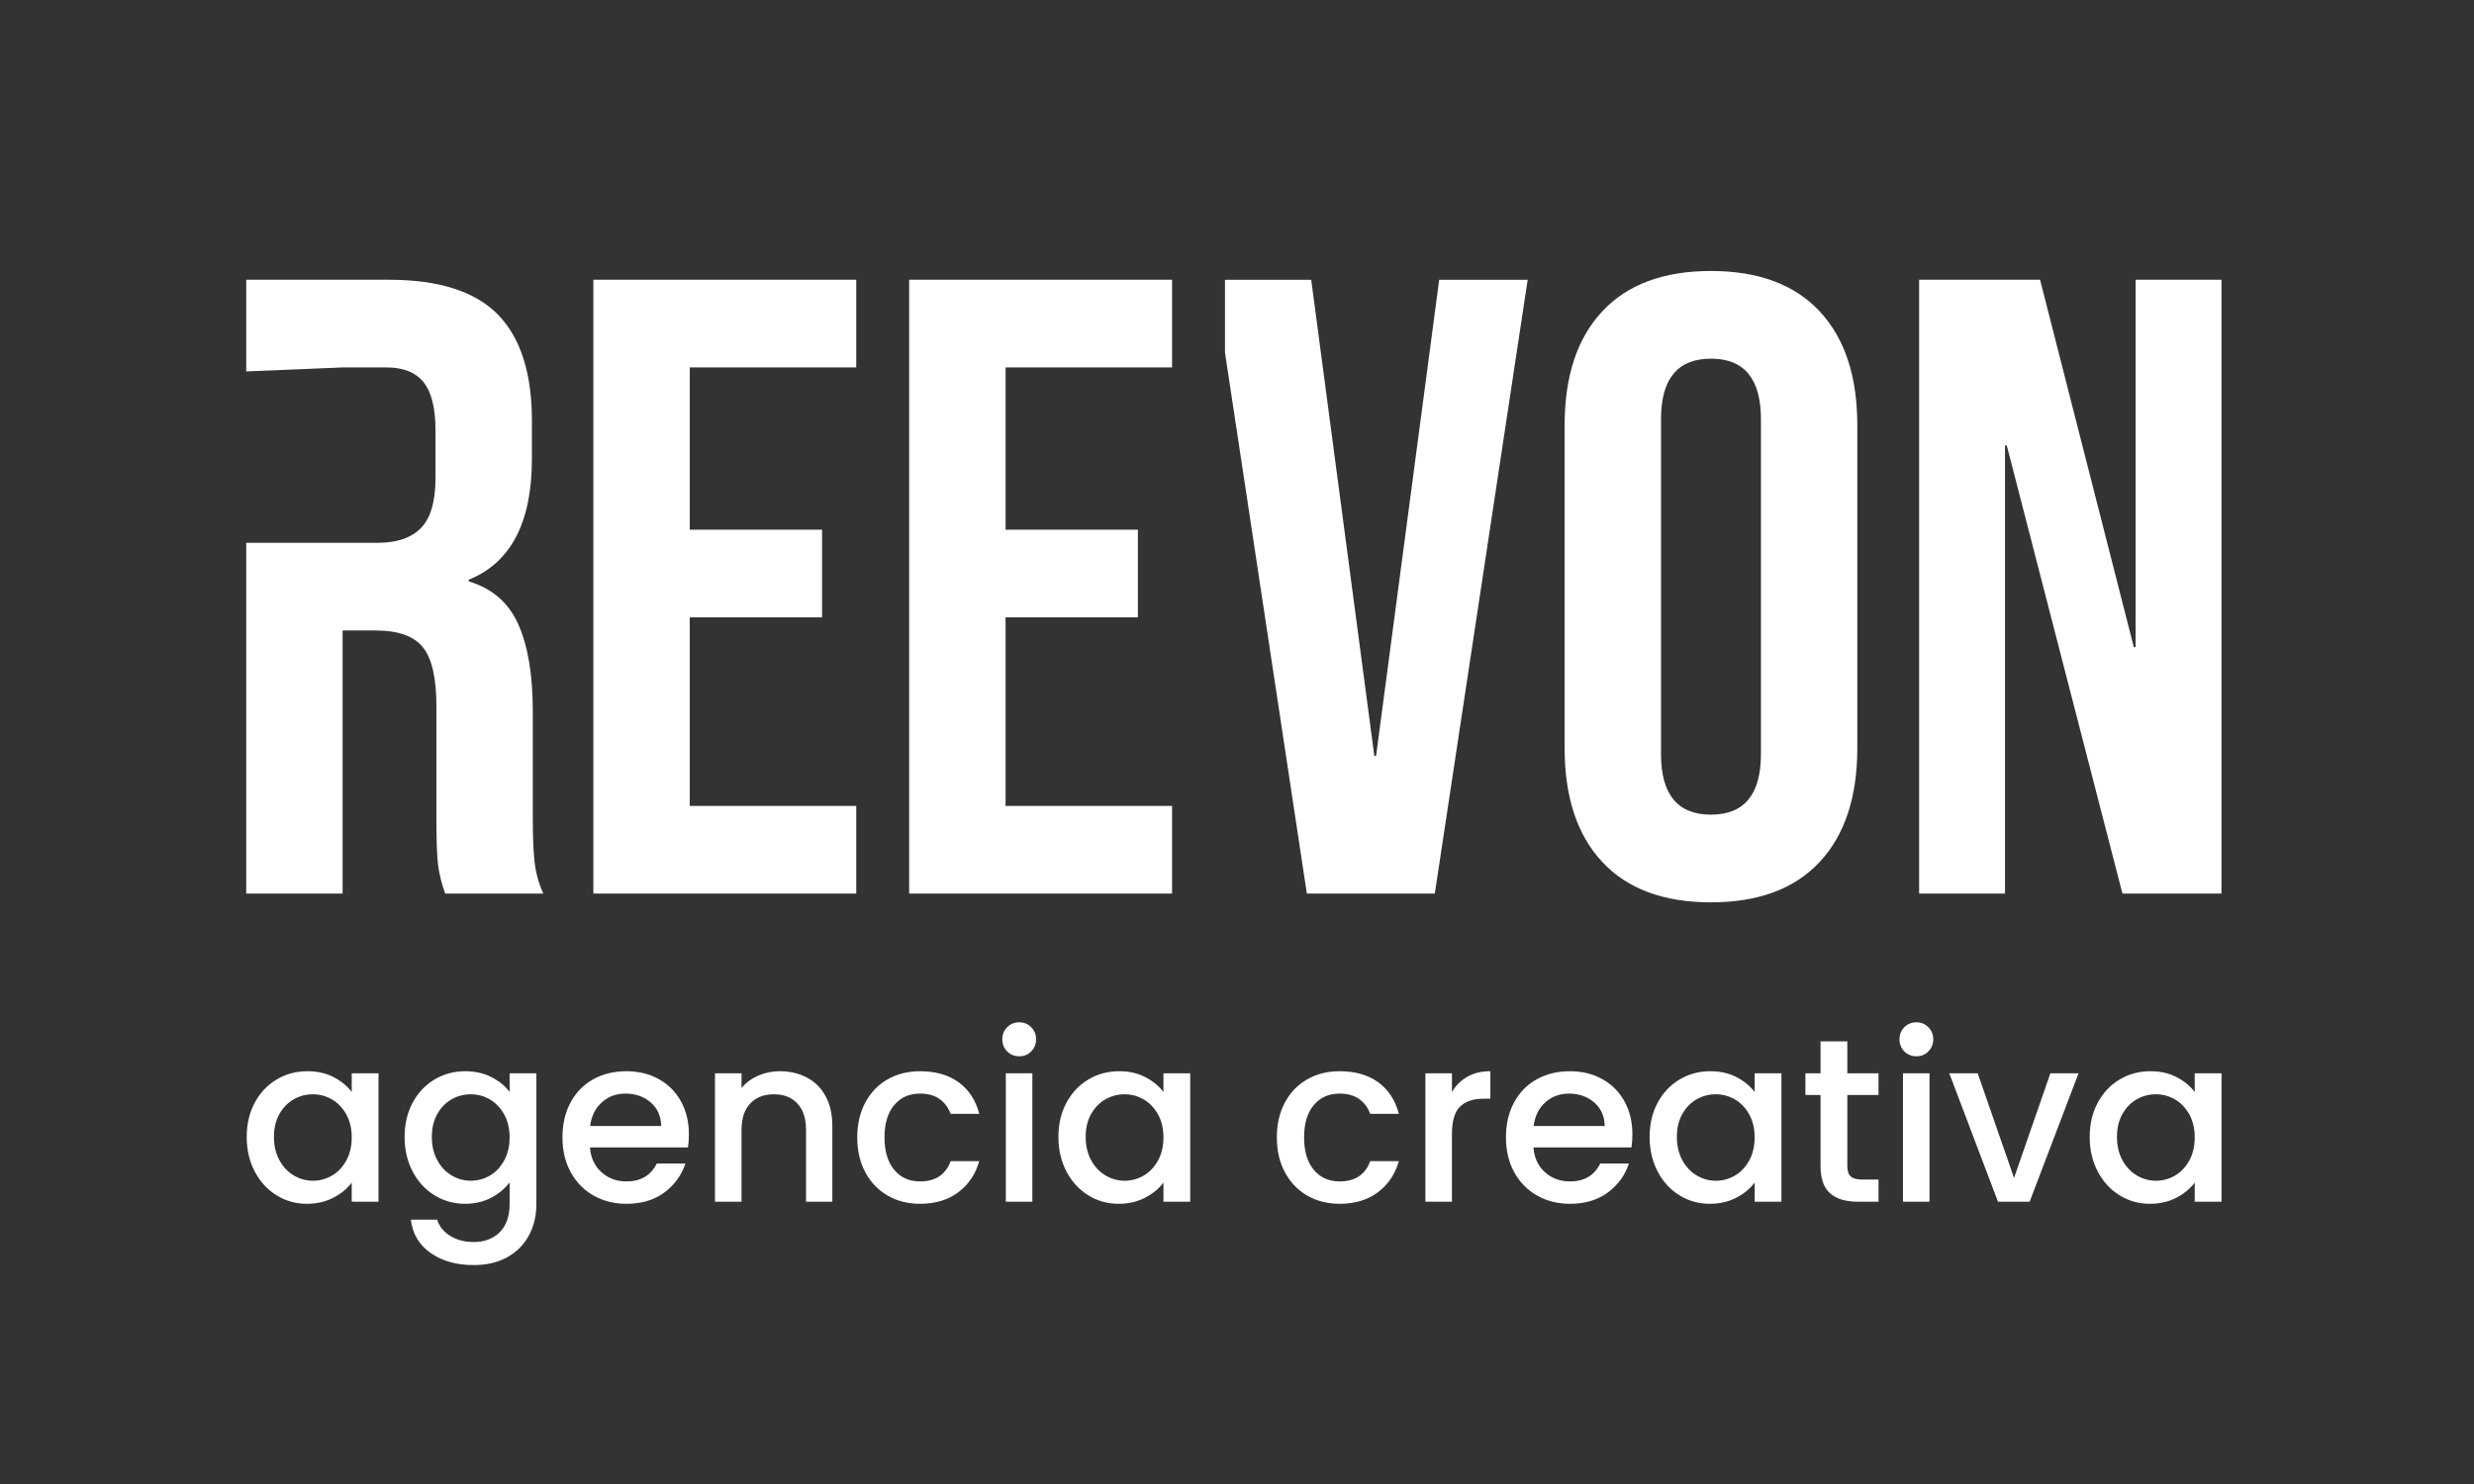 <?xml version="1.0" encoding="UTF-8" standalone="no"?>
<svg
   xmlns:dc="http://purl.org/dc/elements/1.1/"
   xmlns:cc="http://creativecommons.org/ns#"
   xmlns:rdf="http://www.w3.org/1999/02/22-rdf-syntax-ns#"
   xmlns:svg="http://www.w3.org/2000/svg"
   xmlns="http://www.w3.org/2000/svg"
   xmlns:sodipodi="http://sodipodi.sourceforge.net/DTD/sodipodi-0.dtd"
   xmlns:inkscape="http://www.inkscape.org/namespaces/inkscape"
   width="500"
   height="300"
   viewBox="0 0 132.292 79.375"
   version="1.1"
   id="svg98"
   inkscape:version="1.0.1 (3bc2e813f5, 2020-09-07)"
   sodipodi:docname="REEVON AC Logotipo 500x300 BLA.svg"
   inkscape:export-filename="D:\Google Drive\Reevon\Agencia\Identidad Corporativa\REEVON Logotipo AC 500x300 NEG.png"
   inkscape:export-xdpi="96"
   inkscape:export-ydpi="96">
  <rect x="0" y="0" width="132.292" height="79.375" fill="#333333" stroke="none"/>
  <defs
     id="defs92">
    <clipPath
       clipPathUnits="userSpaceOnUse"
       id="clipPath68">
      <path
         d="M 0,0 H 595.276 V 841.89 H 0 Z"
         id="path66" />
    </clipPath>
    <clipPath
       clipPathUnits="userSpaceOnUse"
       id="clipPath88">
      <path
         d="M 0,0 H 595.276 V 841.89 H 0 Z"
         id="path86" />
    </clipPath>
    <clipPath
       clipPathUnits="userSpaceOnUse"
       id="clipPath88-9">
      <path
         d="M 0,0 H 595.276 V 841.89 H 0 Z"
         id="path86-0" />
    </clipPath>
    <clipPath
       clipPathUnits="userSpaceOnUse"
       id="clipPath224">
      <path
         d="M 0,0 H 595.276 V 841.89 H 0 Z"
         id="path222" />
    </clipPath>
  </defs>
  <sodipodi:namedview
     id="base"
     pagecolor="#ffffff"
     bordercolor="#666666"
     borderopacity="1.0"
     inkscape:pageopacity="0.0"
     inkscape:pageshadow="2"
     inkscape:zoom="0.93944816"
     inkscape:cx="231.26527"
     inkscape:cy="116.89572"
     inkscape:document-units="mm"
     inkscape:current-layer="layer4"
     inkscape:document-rotation="0"
     showgrid="false"
     inkscape:window-width="1600"
     inkscape:window-height="877"
     inkscape:window-x="1592"
     inkscape:window-y="-8"
     inkscape:window-maximized="1"
     units="px"
     inkscape:snap-bbox="false"
     inkscape:snap-global="true"
     showguides="true"
     inkscape:guide-bbox="true"
     inkscape:bbox-paths="true"
     inkscape:bbox-nodes="true"
     inkscape:snap-bbox-edge-midpoints="true"
     inkscape:snap-bbox-midpoints="true"
     inkscape:object-paths="true"
     inkscape:snap-intersection-paths="true"
     inkscape:snap-smooth-nodes="true"
     inkscape:snap-midpoints="true"
     inkscape:snap-object-midpoints="true"
     inkscape:snap-center="true"
     inkscape:snap-text-baseline="true" />
  <g
     inkscape:groupmode="layer"
     id="layer4"
     inkscape:label="Logotipo"
     style="display:inline">
    <g
       id="g82-4"
       transform="matrix(0.37,0,0,-0.37,-53.402,322.505)"
       style="display:inline;fill:#ffffff;stroke-width:0.952"
       inkscape:export-xdpi="96"
       inkscape:export-ydpi="96">
      <g
         id="g487"
         transform="matrix(1.115,0,0,1.116,139.775,474.303)"
         style="fill:#ffffff;stroke-width:0.854">
        <g
           id="g439"
           style="fill:#ffffff;stroke-width:0.854">
          <g
             id="g134"
             transform="translate(37.105,213.198)"
             style="fill:#ffffff;stroke-width:0.854">
            <path
               d="m 0,0 c 0.694,1.288 1.639,2.289 2.836,3.003 1.198,0.714 2.521,1.072 3.97,1.072 1.307,0 2.449,-0.257 3.425,-0.77 0.976,-0.513 1.755,-1.152 2.339,-1.917 v 2.415 h 3.471 v -16.63 H 12.57 v 2.475 c -0.584,-0.785 -1.378,-1.439 -2.384,-1.962 -1.006,-0.523 -2.153,-0.785 -3.441,-0.785 -1.429,0 -2.737,0.367 -3.923,1.102 -1.187,0.735 -2.128,1.76 -2.822,3.079 -0.694,1.317 -1.042,2.811 -1.042,4.482 0,1.669 0.348,3.148 1.042,4.436 M 11.861,-1.509 C 11.388,-0.664 10.769,-0.02 10.005,0.423 9.24,0.865 8.415,1.087 7.53,1.087 6.644,1.087 5.82,0.87 5.055,0.438 4.29,0.005 3.672,-0.629 3.199,-1.464 2.726,-2.299 2.49,-3.29 2.49,-4.436 c 0,-1.147 0.236,-2.154 0.709,-3.019 0.473,-0.865 1.097,-1.524 1.871,-1.977 0.774,-0.452 1.594,-0.679 2.46,-0.679 0.885,0 1.71,0.221 2.475,0.664 0.764,0.443 1.383,1.092 1.856,1.947 0.472,0.855 0.709,1.856 0.709,3.003 0,1.147 -0.237,2.143 -0.709,2.988"
               style="fill:#ffffff;fill-opacity:1;fill-rule:nonzero;stroke:none;stroke-width:0.854"
               id="path136" />
          </g>
          <g
             id="g138"
             transform="translate(67.799,216.503)"
             style="fill:#ffffff;stroke-width:0.854">
            <path
               d="M 0,0 C 0.996,-0.513 1.776,-1.152 2.339,-1.917 V 0.498 H 5.81 v -16.902 c 0,-1.528 -0.322,-2.891 -0.966,-4.089 C 4.2,-21.69 3.27,-22.63 2.052,-23.315 c -1.217,-0.684 -2.671,-1.026 -4.361,-1.026 -2.253,0 -4.125,0.528 -5.613,1.585 -1.49,1.056 -2.335,2.49 -2.536,4.3 h 3.411 c 0.261,-0.865 0.819,-1.564 1.675,-2.097 0.855,-0.533 1.876,-0.8 3.063,-0.8 1.389,0 2.51,0.422 3.365,1.268 0.856,0.845 1.283,2.072 1.283,3.681 v 2.777 c -0.584,-0.784 -1.373,-1.444 -2.369,-1.977 -0.996,-0.532 -2.128,-0.8 -3.395,-0.8 -1.449,0 -2.772,0.368 -3.97,1.102 -1.197,0.735 -2.142,1.76 -2.836,3.079 -0.694,1.317 -1.042,2.811 -1.042,4.482 0,1.669 0.348,3.148 1.042,4.436 0.694,1.288 1.639,2.289 2.836,3.003 1.198,0.714 2.521,1.072 3.97,1.072 C -2.138,0.77 -0.996,0.513 0,0 m 1.63,-4.814 c -0.473,0.845 -1.092,1.489 -1.856,1.932 -0.765,0.442 -1.59,0.664 -2.475,0.664 -0.886,0 -1.71,-0.217 -2.475,-0.649 -0.765,-0.433 -1.383,-1.067 -1.856,-1.902 -0.473,-0.835 -0.709,-1.825 -0.709,-2.972 0,-1.147 0.236,-2.154 0.709,-3.018 0.473,-0.866 1.097,-1.525 1.871,-1.977 0.774,-0.453 1.594,-0.68 2.46,-0.68 0.885,0 1.71,0.222 2.475,0.665 0.764,0.442 1.383,1.091 1.856,1.946 0.472,0.855 0.709,1.857 0.709,3.003 0,1.147 -0.237,2.143 -0.709,2.988"
               style="fill:#ffffff;fill-opacity:1;fill-rule:nonzero;stroke:none;stroke-width:0.854"
               id="path140" />
          </g>
          <g
             id="g142"
             transform="translate(93.256,207.403)"
             style="fill:#ffffff;stroke-width:0.854">
            <path
               d="m 0,0 h -12.706 c 0.1,-1.328 0.593,-2.395 1.479,-3.199 0.885,-0.805 1.971,-1.207 3.26,-1.207 1.85,0 3.159,0.774 3.923,2.323 h 3.713 c -0.503,-1.529 -1.414,-2.781 -2.732,-3.757 -1.318,-0.977 -2.953,-1.464 -4.904,-1.464 -1.59,0 -3.014,0.357 -4.271,1.071 -1.258,0.715 -2.244,1.721 -2.958,3.018 -0.715,1.298 -1.071,2.802 -1.071,4.513 0,1.71 0.347,3.214 1.041,4.512 0.694,1.297 1.67,2.298 2.927,3.003 1.257,0.704 2.702,1.056 4.332,1.056 1.569,0 2.967,-0.342 4.194,-1.026 C -2.545,8.159 -1.589,7.198 -0.905,5.961 -0.221,4.723 0.121,3.3 0.121,1.69 0.121,1.066 0.08,0.503 0,0 m -3.47,2.777 c -0.021,1.267 -0.473,2.283 -1.358,3.048 -0.886,0.764 -1.982,1.147 -3.291,1.147 -1.187,0 -2.203,-0.378 -3.047,-1.132 -0.846,-0.755 -1.349,-1.776 -1.51,-3.063 z"
               style="fill:#ffffff;fill-opacity:1;fill-rule:nonzero;stroke:none;stroke-width:0.854"
               id="path144" />
          </g>
          <g
             id="g146"
             transform="translate(108.664,216.458)"
             style="fill:#ffffff;stroke-width:0.854">
            <path
               d="m 0,0 c 1.036,-0.543 1.846,-1.348 2.429,-2.415 0.583,-1.066 0.876,-2.354 0.876,-3.862 v -9.81 h -3.411 v 9.296 c 0,1.489 -0.372,2.631 -1.117,3.426 -0.744,0.794 -1.76,1.192 -3.048,1.192 -1.288,0 -2.309,-0.398 -3.063,-1.192 -0.755,-0.795 -1.132,-1.937 -1.132,-3.426 v -9.296 h -3.441 v 16.63 h 3.441 v -1.901 c 0.563,0.684 1.283,1.217 2.158,1.6 0.875,0.382 1.806,0.573 2.792,0.573 C -2.209,0.815 -1.037,0.543 0,0"
               style="fill:#ffffff;fill-opacity:1;fill-rule:nonzero;stroke:none;stroke-width:0.854"
               id="path148" />
          </g>
          <g
             id="g150"
             transform="translate(116.239,213.213)"
             style="fill:#ffffff;stroke-width:0.854">
            <path
               d="m 0,0 c 0.694,1.298 1.655,2.299 2.882,3.003 1.228,0.704 2.636,1.056 4.225,1.056 2.012,0 3.677,-0.478 4.996,-1.433 1.317,-0.956 2.208,-2.319 2.671,-4.09 H 11.062 C 10.76,-0.639 10.277,0.005 9.613,0.468 8.949,0.931 8.113,1.162 7.107,1.162 5.699,1.162 4.577,0.664 3.743,-0.332 2.908,-1.328 2.49,-2.722 2.49,-4.512 c 0,-1.791 0.418,-3.19 1.253,-4.195 0.834,-1.007 1.956,-1.509 3.364,-1.509 1.992,0 3.311,0.875 3.955,2.626 h 3.712 c -0.483,-1.691 -1.388,-3.034 -2.716,-4.03 -1.329,-0.996 -2.978,-1.494 -4.951,-1.494 -1.589,0 -2.997,0.357 -4.225,1.071 -1.227,0.715 -2.188,1.721 -2.882,3.019 -0.694,1.298 -1.041,2.802 -1.041,4.512 0,1.71 0.347,3.214 1.041,4.512"
               style="fill:#ffffff;fill-opacity:1;fill-rule:nonzero;stroke:none;stroke-width:0.854"
               id="path152" />
          </g>
          <g
             id="g154"
             transform="translate(134.635,219.838)"
             style="fill:#ffffff;stroke-width:0.854">
            <path
               d="m 0,0 c -0.423,0.423 -0.634,0.945 -0.634,1.569 0,0.624 0.211,1.147 0.634,1.57 0.423,0.422 0.945,0.634 1.569,0.634 0.604,0 1.117,-0.212 1.539,-0.634 C 3.531,2.716 3.742,2.193 3.742,1.569 3.742,0.945 3.531,0.423 3.108,0 2.686,-0.423 2.173,-0.634 1.569,-0.634 0.945,-0.634 0.423,-0.423 0,0 m 3.259,-19.467 h -3.44 v 16.63 h 3.44 z"
               style="fill:#ffffff;fill-opacity:1;fill-rule:nonzero;stroke:none;stroke-width:0.854"
               id="path156" />
          </g>
          <g
             id="g158"
             transform="translate(142.315,213.198)"
             style="fill:#ffffff;stroke-width:0.854">
            <path
               d="m 0,0 c 0.694,1.288 1.639,2.289 2.836,3.003 1.198,0.714 2.521,1.072 3.97,1.072 1.307,0 2.449,-0.257 3.425,-0.77 0.976,-0.513 1.755,-1.152 2.339,-1.917 v 2.415 h 3.471 v -16.63 H 12.57 v 2.475 c -0.584,-0.785 -1.378,-1.439 -2.384,-1.962 -1.006,-0.523 -2.153,-0.785 -3.441,-0.785 -1.429,0 -2.737,0.367 -3.923,1.102 -1.188,0.735 -2.128,1.76 -2.822,3.079 -0.694,1.317 -1.042,2.811 -1.042,4.482 0,1.669 0.348,3.148 1.042,4.436 M 11.861,-1.509 C 11.388,-0.664 10.769,-0.02 10.005,0.423 9.239,0.865 8.415,1.087 7.53,1.087 6.644,1.087 5.82,0.87 5.055,0.438 4.29,0.005 3.672,-0.629 3.199,-1.464 2.726,-2.299 2.49,-3.29 2.49,-4.436 c 0,-1.147 0.236,-2.154 0.709,-3.019 0.473,-0.865 1.097,-1.524 1.871,-1.977 0.774,-0.452 1.594,-0.679 2.46,-0.679 0.885,0 1.709,0.221 2.475,0.664 0.764,0.443 1.383,1.092 1.856,1.947 0.472,0.855 0.709,1.856 0.709,3.003 0,1.147 -0.237,2.143 -0.709,2.988"
               style="fill:#ffffff;fill-opacity:1;fill-rule:nonzero;stroke:none;stroke-width:0.854"
               id="path160" />
          </g>
          <g
             id="g162"
             transform="translate(170.625,213.213)"
             style="fill:#ffffff;stroke-width:0.854">
            <path
               d="m 0,0 c 0.694,1.298 1.654,2.299 2.882,3.003 1.227,0.704 2.635,1.056 4.225,1.056 2.012,0 3.677,-0.478 4.996,-1.433 1.317,-0.956 2.208,-2.319 2.671,-4.09 H 11.061 C 10.759,-0.639 10.276,0.005 9.612,0.468 8.949,0.931 8.113,1.162 7.107,1.162 5.699,1.162 4.576,0.664 3.742,-0.332 2.907,-1.328 2.49,-2.722 2.49,-4.512 c 0,-1.791 0.417,-3.19 1.252,-4.195 0.834,-1.007 1.957,-1.509 3.365,-1.509 1.992,0 3.31,0.875 3.954,2.626 h 3.713 c -0.483,-1.691 -1.389,-3.034 -2.717,-4.03 -1.328,-0.996 -2.978,-1.494 -4.95,-1.494 -1.59,0 -2.998,0.357 -4.225,1.071 -1.228,0.715 -2.188,1.721 -2.882,3.019 -0.694,1.298 -1.042,2.802 -1.042,4.512 0,1.71 0.348,3.214 1.042,4.512"
               style="fill:#ffffff;fill-opacity:1;fill-rule:nonzero;stroke:none;stroke-width:0.854"
               id="path164" />
          </g>
          <g
             id="g166"
             transform="translate(194.287,216.563)"
             style="fill:#ffffff;stroke-width:0.854">
            <path
               d="M 0,0 C 0.834,0.472 1.826,0.709 2.973,0.709 V -2.852 H 2.098 c -1.349,0 -2.37,-0.343 -3.063,-1.026 C -1.66,-4.563 -2.007,-5.75 -2.007,-7.44 v -8.752 h -3.441 v 16.63 h 3.441 V -1.977 C -1.504,-1.132 -0.835,-0.473 0,0"
               style="fill:#ffffff;fill-opacity:1;fill-rule:nonzero;stroke:none;stroke-width:0.854"
               id="path168" />
          </g>
          <g
             id="g170-7"
             transform="translate(215.548,207.403)"
             style="fill:#ffffff;stroke-width:0.854">
            <path
               d="m 0,0 h -12.706 c 0.1,-1.328 0.593,-2.395 1.479,-3.199 0.885,-0.805 1.971,-1.207 3.26,-1.207 1.85,0 3.159,0.774 3.923,2.323 h 3.712 c -0.502,-1.529 -1.413,-2.781 -2.731,-3.757 -1.318,-0.977 -2.953,-1.464 -4.904,-1.464 -1.59,0 -3.014,0.357 -4.271,1.071 -1.258,0.715 -2.244,1.721 -2.958,3.018 -0.715,1.298 -1.071,2.802 -1.071,4.513 0,1.71 0.346,3.214 1.041,4.512 0.694,1.297 1.669,2.298 2.927,3.003 1.257,0.704 2.702,1.056 4.332,1.056 1.569,0 2.967,-0.342 4.194,-1.026 C -2.546,8.159 -1.589,7.198 -0.905,5.961 -0.221,4.723 0.121,3.3 0.121,1.69 0.121,1.066 0.08,0.503 0,0 m -3.47,2.777 c -0.021,1.267 -0.473,2.283 -1.358,3.048 -0.886,0.764 -1.982,1.147 -3.291,1.147 -1.187,0 -2.203,-0.378 -3.047,-1.132 -0.846,-0.755 -1.349,-1.776 -1.51,-3.063 z"
               style="fill:#ffffff;fill-opacity:1;fill-rule:nonzero;stroke:none;stroke-width:0.854"
               id="path172" />
          </g>
          <g
             id="g174"
             transform="translate(218.944,213.198)"
             style="fill:#ffffff;stroke-width:0.854">
            <path
               d="m 0,0 c 0.694,1.288 1.64,2.289 2.837,3.003 1.197,0.714 2.52,1.072 3.969,1.072 1.307,0 2.449,-0.257 3.426,-0.77 0.975,-0.513 1.755,-1.152 2.338,-1.917 v 2.415 h 3.471 v -16.63 H 12.57 v 2.475 c -0.583,-0.785 -1.378,-1.439 -2.384,-1.962 -1.006,-0.523 -2.153,-0.785 -3.441,-0.785 -1.428,0 -2.736,0.367 -3.923,1.102 -1.188,0.735 -2.128,1.76 -2.822,3.079 -0.694,1.317 -1.041,2.811 -1.041,4.482 0,1.669 0.347,3.148 1.041,4.436 M 11.861,-1.509 C 11.388,-0.664 10.77,-0.02 10.005,0.423 9.24,0.865 8.416,1.087 7.53,1.087 6.645,1.087 5.82,0.87 5.056,0.438 4.29,0.005 3.672,-0.629 3.199,-1.464 2.726,-2.299 2.49,-3.29 2.49,-4.436 c 0,-1.147 0.236,-2.154 0.709,-3.019 0.473,-0.865 1.097,-1.524 1.871,-1.977 0.775,-0.452 1.595,-0.679 2.46,-0.679 0.886,0 1.71,0.221 2.475,0.664 0.765,0.443 1.383,1.092 1.856,1.947 0.473,0.855 0.709,1.856 0.709,3.003 0,1.147 -0.236,2.143 -0.709,2.988"
               style="fill:#ffffff;fill-opacity:1;fill-rule:nonzero;stroke:none;stroke-width:0.854"
               id="path176" />
          </g>
          <g
             id="g178"
             transform="translate(243.526,214.194)"
             style="fill:#ffffff;stroke-width:0.854">
            <path
               d="m 0,0 v -9.205 c 0,-0.624 0.145,-1.071 0.438,-1.343 0.291,-0.272 0.789,-0.408 1.494,-0.408 h 2.112 v -2.867 H 1.328 c -1.55,0 -2.737,0.362 -3.561,1.087 -0.825,0.724 -1.238,1.901 -1.238,3.531 V 0 h -1.961 v 2.807 h 1.961 V 6.942 H 0 V 2.807 H 4.044 V 0 Z"
               style="fill:#ffffff;fill-opacity:1;fill-rule:nonzero;stroke:none;stroke-width:0.854"
               id="path180" />
          </g>
          <g
             id="g182"
             transform="translate(250.921,219.838)"
             style="fill:#ffffff;stroke-width:0.854">
            <path
               d="m 0,0 c -0.423,0.423 -0.634,0.945 -0.634,1.569 0,0.624 0.211,1.147 0.634,1.57 0.422,0.422 0.945,0.634 1.569,0.634 0.604,0 1.117,-0.212 1.539,-0.634 C 3.531,2.716 3.742,2.193 3.742,1.569 3.742,0.945 3.531,0.423 3.108,0 2.686,-0.423 2.173,-0.634 1.569,-0.634 0.945,-0.634 0.422,-0.423 0,0 m 3.259,-19.467 h -3.44 v 16.63 h 3.44 z"
               style="fill:#ffffff;fill-opacity:1;fill-rule:nonzero;stroke:none;stroke-width:0.854"
               id="path184" />
          </g>
          <g
             id="g186"
             transform="translate(265.136,203.449)"
             style="fill:#ffffff;stroke-width:0.854">
            <path
               d="M 0,0 4.708,13.552 H 8.36 L 2.022,-3.078 h -4.104 l -6.308,16.63 h 3.682 z"
               style="fill:#ffffff;fill-opacity:1;fill-rule:nonzero;stroke:none;stroke-width:0.854"
               id="path188" />
          </g>
          <g
             id="g198"
             transform="translate(275.986,213.198)"
             style="fill:#ffffff;stroke-width:0.854">
            <path
               d="m 0,0 c 0.694,1.288 1.639,2.289 2.836,3.003 1.198,0.714 2.521,1.072 3.97,1.072 1.307,0 2.449,-0.257 3.425,-0.77 0.976,-0.513 1.755,-1.152 2.339,-1.917 v 2.415 h 3.471 v -16.63 H 12.57 v 2.475 c -0.584,-0.785 -1.378,-1.439 -2.384,-1.962 -1.006,-0.523 -2.153,-0.785 -3.441,-0.785 -1.429,0 -2.736,0.367 -3.923,1.102 -1.187,0.735 -2.128,1.76 -2.822,3.079 -0.694,1.317 -1.042,2.811 -1.042,4.482 0,1.669 0.348,3.148 1.042,4.436 M 11.861,-1.509 C 11.388,-0.664 10.769,-0.02 10.005,0.423 9.24,0.865 8.415,1.087 7.53,1.087 6.644,1.087 5.82,0.87 5.055,0.438 4.29,0.005 3.672,-0.629 3.199,-1.464 2.726,-2.299 2.49,-3.29 2.49,-4.436 c 0,-1.147 0.236,-2.154 0.709,-3.019 0.473,-0.865 1.097,-1.524 1.871,-1.977 0.774,-0.452 1.594,-0.679 2.46,-0.679 0.885,0 1.71,0.221 2.475,0.664 0.764,0.443 1.383,1.092 1.856,1.947 0.472,0.855 0.709,1.856 0.709,3.003 0,1.147 -0.237,2.143 -0.709,2.988"
               style="fill:#ffffff;fill-opacity:1;fill-rule:nonzero;stroke:none;stroke-width:0.854"
               id="path200" />
          </g>
        </g>
        <g
           id="g381"
           style="fill:#ffffff;stroke-width:0.854">
          <g
             id="g202"
             transform="translate(73.371,244.429)"
             style="fill:#ffffff;stroke-width:0.854">
            <path
               d="M 0,0 C -0.152,1.402 -0.228,3.238 -0.228,5.509 V 19.48 c 0,4.694 -0.625,8.444 -1.874,11.247 -1.25,2.8 -3.39,4.656 -6.417,5.567 v 0.225 c 5.45,2.195 8.178,7.421 8.178,15.675 v 4.885 c 0,6.208 -1.478,10.807 -4.432,13.8 -2.951,2.991 -7.647,4.488 -14.083,4.488 H -37.371 V 63.491 l 12.494,0.516 h 5.679 c 2.197,0 3.806,-0.644 4.828,-1.93 1.023,-1.29 1.533,-3.371 1.533,-6.248 v -6.133 c 0,-3.031 -0.624,-5.189 -1.873,-6.475 -1.251,-1.289 -3.124,-1.931 -5.622,-1.931 H -37.371 V -4.146 h 12.494 v 34.078 h 4.316 c 2.878,0 4.902,-0.721 6.077,-2.158 1.173,-1.441 1.762,-3.976 1.762,-7.612 V 5.623 c 0,-2.953 0.073,-4.999 0.225,-6.133 0.152,-1.137 0.456,-2.348 0.91,-3.636 H 1.135 C 0.527,-2.782 0.15,-1.402 0,0"
               style="fill:#ffffff;fill-opacity:1;fill-rule:nonzero;stroke:none;stroke-width:0.854"
               id="path204" />
          </g>
          <g
             id="g206"
             transform="translate(80.992,319.796)"
             style="fill:#ffffff;stroke-width:0.854">
            <path
               d="M 0,0 H 34.076 V -11.359 H 12.495 V -32.373 H 29.646 V -43.73 H 12.495 v -24.423 h 21.581 v -11.36 H 0 Z"
               style="fill:#ffffff;fill-opacity:1;fill-rule:nonzero;stroke:none;stroke-width:0.854"
               id="path208" />
          </g>
          <g
             id="g210"
             transform="translate(121.927,319.796)"
             style="fill:#ffffff;stroke-width:0.854">
            <path
               d="M 0,0 H 34.077 V -11.359 H 12.495 V -32.373 H 29.647 V -43.73 H 12.495 v -24.423 h 21.582 v -11.36 H 0 Z"
               style="fill:#ffffff;fill-opacity:1;fill-rule:nonzero;stroke:none;stroke-width:0.854"
               id="path212" />
          </g>
          <g
             id="g214"
             transform="translate(190.626,319.794)"
             style="fill:#ffffff;stroke-width:0.854">
            <path
               d="M 0,0 -8.18,-61.675 H -8.407 L -16.588,0 H -27.763 V -9.446 L -17.152,-79.51 H -0.568 L 11.469,0 Z"
               style="fill:#ffffff;fill-opacity:1;fill-rule:nonzero;stroke:none;stroke-width:0.854"
               id="path216-4" />
          </g>
          <g
             id="g218"
             style="fill:#ffffff;stroke-width:0.854">
            <g
               id="g220"
               clip-path="url(#clipPath224)"
               style="fill:#ffffff;stroke-width:0.854">
              <g
                 id="g226"
                 transform="translate(211.768,244.374)"
                 style="fill:#ffffff;stroke-width:0.854">
                <path
                   d="m 0,0 c -3.257,3.482 -4.884,8.404 -4.884,14.765 v 41.801 c 0,6.361 1.627,11.282 4.884,14.766 3.254,3.482 7.951,5.225 14.085,5.225 6.133,0 10.828,-1.743 14.085,-5.225 3.254,-3.484 4.884,-8.405 4.884,-14.766 V 14.765 C 33.054,8.404 31.424,3.482 28.17,0 24.913,-3.484 20.218,-5.226 14.085,-5.226 7.951,-5.226 3.254,-3.484 0,0 m 20.561,13.971 v 43.39 c 0,5.225 -2.161,7.837 -6.476,7.837 -4.317,0 -6.475,-2.612 -6.475,-7.837 v -43.39 c 0,-5.226 2.158,-7.838 6.475,-7.838 4.315,0 6.476,2.612 6.476,7.838"
                   style="fill:#ffffff;fill-opacity:1;fill-rule:nonzero;stroke:none;stroke-width:0.854"
                   id="path228" />
              </g>
            </g>
          </g>
          <g
             id="g230"
             transform="translate(252.835,319.796)"
             style="fill:#ffffff;stroke-width:0.854">
            <path
               d="m 0,0 h 15.674 l 12.154,-47.594 h 0.228 V 0 H 39.187 V -79.513 H 26.352 L 11.359,-21.469 H 11.131 V -79.513 H 0 Z"
               style="fill:#ffffff;fill-opacity:1;fill-rule:nonzero;stroke:none;stroke-width:0.854"
               id="path232" />
          </g>
        </g>
      </g>
    </g>
  </g>
  <g
     inkscape:groupmode="layer"
     id="layer3"
     inkscape:label="Espacios"
     style="display:none">
    <g
       id="g352"
       transform="matrix(1.05,0,0,1.05,-2.897,1.007)"
       style="stroke-width:0.952">
      <path
         id="path73"
         style="display:inline;fill:#ff0000;fill-opacity:0.206;stroke-width:0.025;stroke-linecap:round;stroke-miterlimit:20;stroke-dashoffset:1.002;paint-order:markers stroke fill"
         d="m 46.896,12.944 h 2.699 v 31.341 H 46.896 Z"
         sodipodi:nodetypes="ccccc" />
      <path
         id="path89"
         style="display:inline;fill:#ff0000;fill-opacity:0.206;stroke-width:0.025;stroke-linecap:round;stroke-miterlimit:20;stroke-dashoffset:1.002;paint-order:markers stroke fill"
         d="m 30.394,12.944 h 3.094 v 31.301 h -3.094 z"
         sodipodi:nodetypes="ccccc" />
      <path
         id="path341"
         style="display:inline;fill:#ff0000;fill-opacity:0.206;stroke-width:0.025;stroke-linecap:round;stroke-miterlimit:20;stroke-dashoffset:1.002;paint-order:markers stroke fill"
         d="m 98.011,12.944 h 3.094 v 31.301 h -3.094 z"
         sodipodi:nodetypes="ccccc" />
      <path
         id="path343"
         style="display:inline;fill:#ff0000;fill-opacity:0.206;stroke-width:0.025;stroke-linecap:round;stroke-miterlimit:20;stroke-dashoffset:1.002;paint-order:markers stroke fill"
         d="m 80.325,12.924 h 2.699 v 31.341 h -2.699 z"
         sodipodi:nodetypes="ccccc" />
      <path
         id="path345"
         style="display:inline;fill:#ff0000;fill-opacity:0.206;stroke-width:0.025;stroke-linecap:round;stroke-miterlimit:20;stroke-dashoffset:1.002;paint-order:markers stroke fill"
         d="m 63.004,12.945 h 2.699 v 31.341 h -2.699 z"
         sodipodi:nodetypes="ccccc" />
    </g>
  </g>
</svg>

